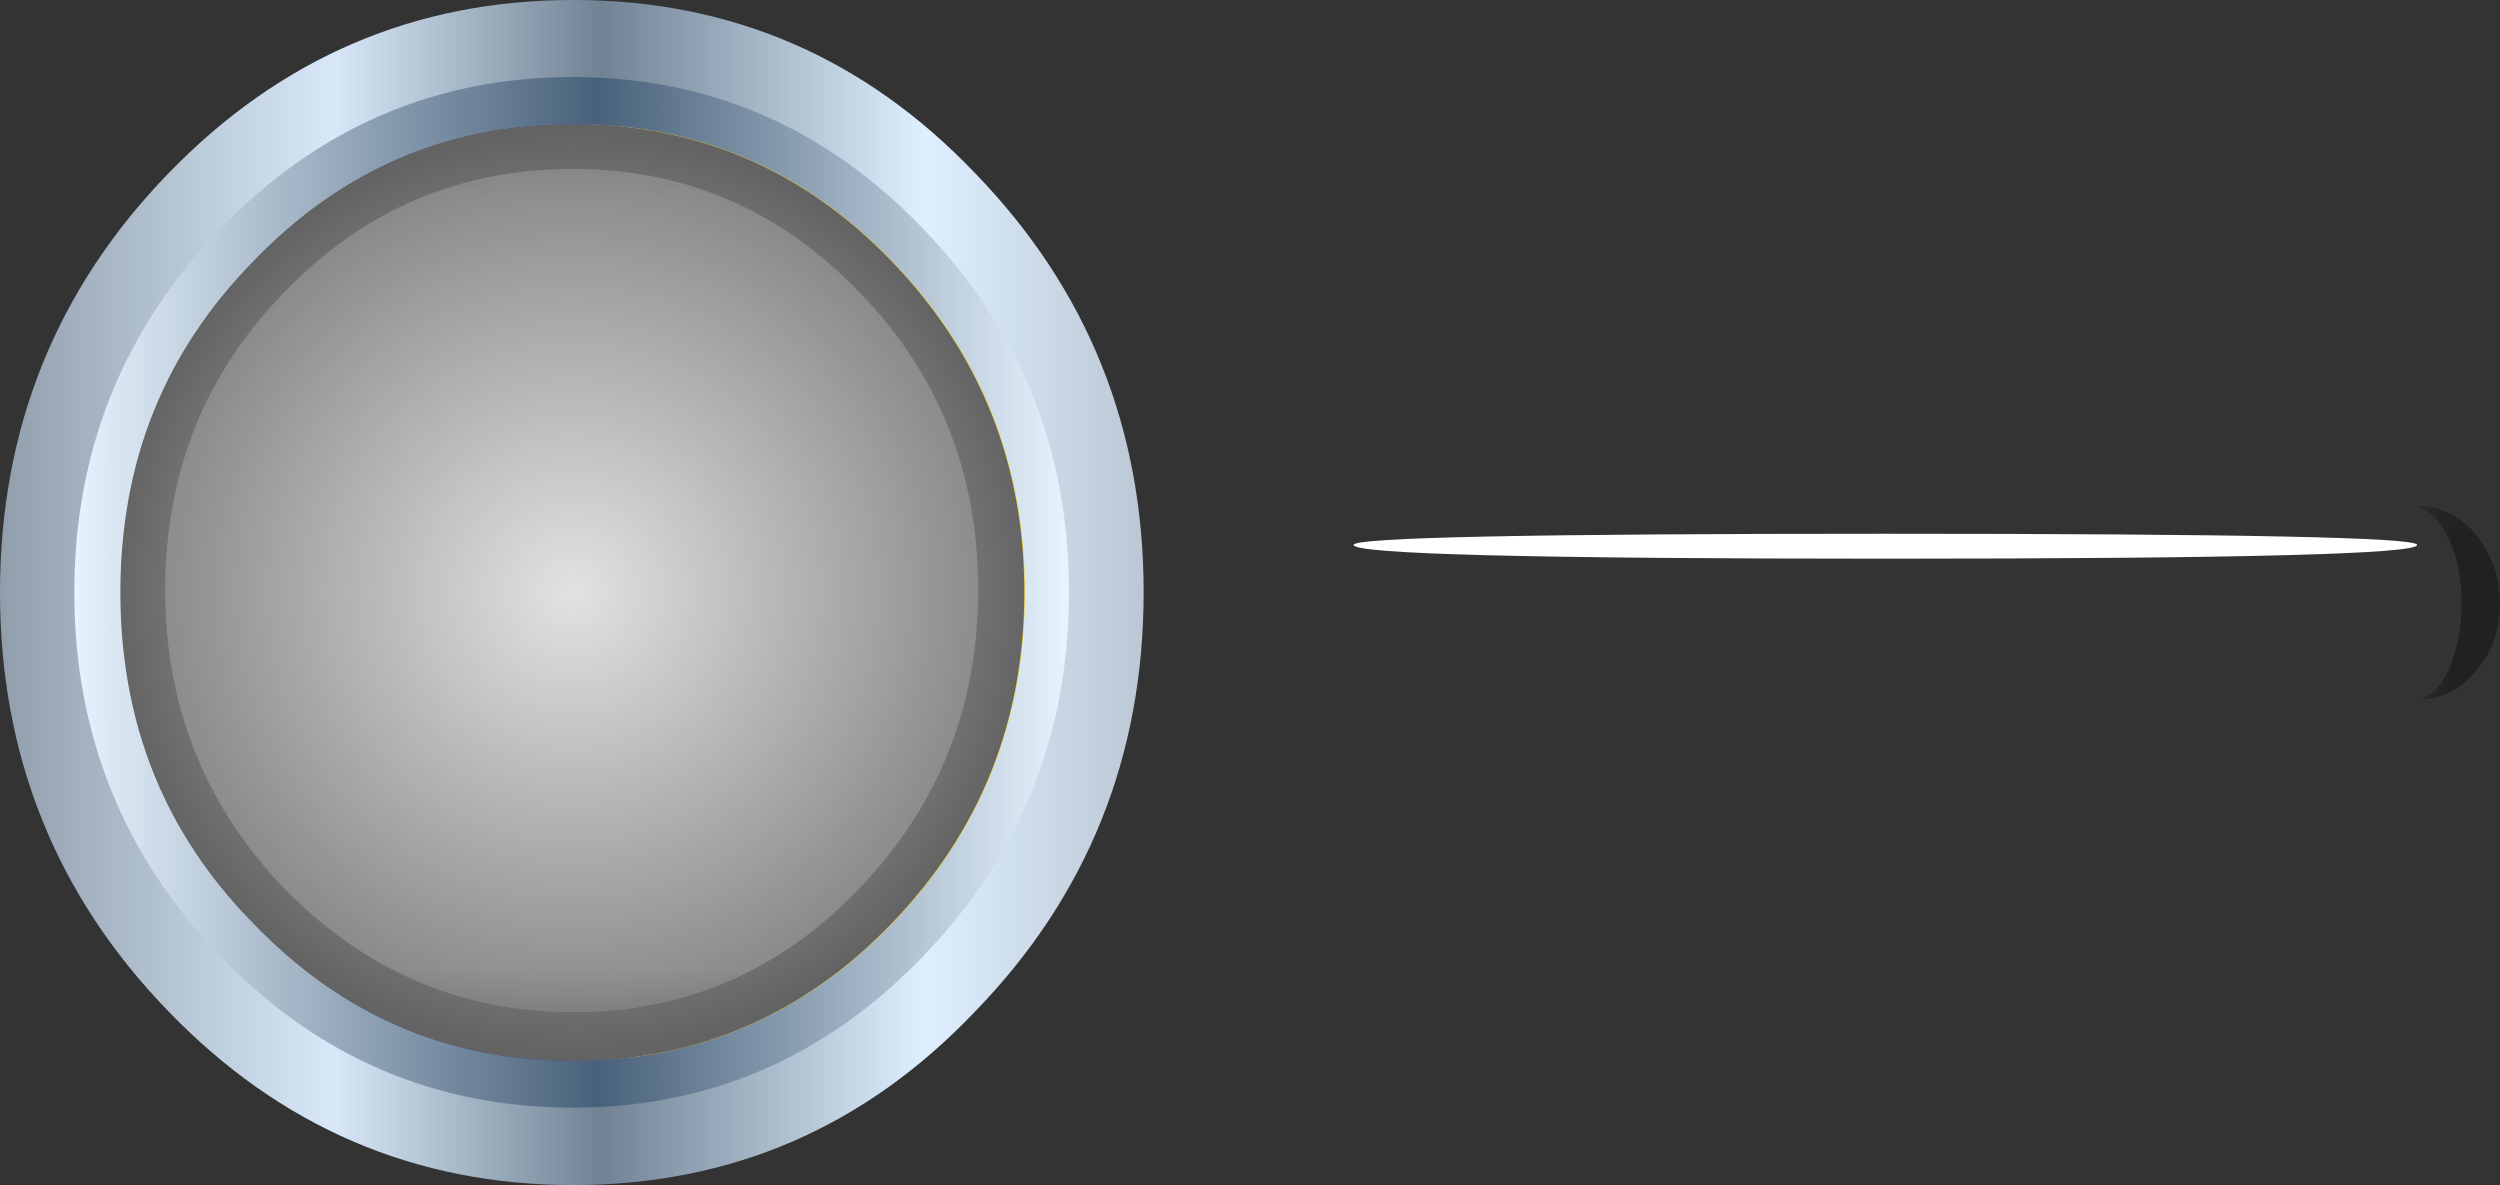 <svg xmlns="http://www.w3.org/2000/svg" viewBox="0 0 36.29 17.201"><rect x="0" y="0" width="36.29" height="17.201" fill="#333333" stroke="none"/><defs><clipPath id="A"><path d="M11.078 5.64v2.242h17.027c.254-.043.469-.172.637-.387A1.13 1.13 0 0029 6.761c0-.297-.086-.555-.258-.77a.894.894 0 00-.637-.351H11.078z"/></clipPath><clipPath id="o"><path d="M27.816 6.409a.612.612 0 00.192-.449V2.632a.51.51 0 00-.192-.414.61.61 0 00-.449-.192h-1.312a.62.62 0 00-.45.192.522.522 0 00-.191.414V5.96c0 .172.066.32.191.449.129.106.282.16.45.16h1.312a.682.682 0 00.449-.16z"/></clipPath><clipPath id="N"><path d="M1 1.76h11v11H1v-11z"/></clipPath><clipPath id="n"><path d="M1 1.76h11v11H1v-11z"/></clipPath><clipPath id="I"><path d="M28 5h2v4h-2V5z"/></clipPath><clipPath id="r"><path d="M27.816 6.409a.612.612 0 00.192-.449V2.632a.51.51 0 00-.192-.414.61.61 0 00-.449-.192h-1.312a.62.62 0 00-.45.192.522.522 0 00-.191.414V5.96c0 .172.066.32.191.449.129.106.282.16.45.16h1.312a.682.682 0 00.449-.16z"/></clipPath><clipPath id="c"><path d="M-9.591 21.75h7.819v6.251h-7.819V21.75z"/></clipPath><clipPath id="H"><path d="M28 4.76h2v4h-2v-4z"/></clipPath><clipPath id="m"><path d="M28 4.76h2v4h-2v-4z"/></clipPath><clipPath id="k"><path d="M-1.403-27.999h6.278V.128h-6.278v-28.127z"/></clipPath><clipPath id="u"><path d="M24.582 5.96V2.632a.55.55 0 00-.16-.414.392.392 0 00-.352-.192h-.957a.391.391 0 00-.351.192.547.547 0 00-.16.414V5.96c0 .406.168.609.511.609h.961c.34 0 .508-.203.508-.609z"/></clipPath><clipPath id="e"><path d="M-9.585 17.063h7.817v4.689h-7.817v-4.689z"/></clipPath><clipPath id="D"><path d="M11.078 5.64v2.242h17.027c.254-.043.469-.172.637-.387A1.13 1.13 0 0029 6.761c0-.297-.086-.555-.258-.77a.894.894 0 00-.637-.351H11.078z"/></clipPath><clipPath id="i"><path d="M-1.403-27.999h6.278V.128h-6.278v-28.127z"/></clipPath><clipPath id="a"><path d="M-9.591 21.75h7.819v6.251h-7.819V21.75z"/></clipPath><clipPath id="x"><path d="M24.582 5.96V2.632a.55.55 0 00-.16-.414.392.392 0 00-.352-.192h-.957a.391.391 0 00-.351.192.547.547 0 00-.16.414V5.96c0 .406.168.609.511.609h.961c.34 0 .508-.203.508-.609z"/></clipPath><clipPath id="g"><path d="M-9.585 17.063h7.817v4.689h-7.817v-4.689z"/></clipPath><clipPath id="O"><path d="M1 2h11v11H1V2z"/></clipPath><linearGradient id="h" y2="19.551" gradientUnits="userSpaceOnUse" x2="-2.07" y1="19.551" x1="-9.172"><stop offset="0" stop-color="#fff" stop-opacity="0"/><stop offset=".733" stop-color="#fff"/><stop offset=".753" stop-color="#fff"/><stop offset="1" stop-color="#fff"/></linearGradient><linearGradient id="z" y2="19.551" gradientUnits="userSpaceOnUse" x2="-2.07" y1="19.551" x1="-9.172"><stop offset="0"/><stop offset=".733" stop-color="#657586"/><stop offset=".753" stop-color="#5e6f80"/><stop offset="1" stop-color="#a9bbcc"/></linearGradient><linearGradient id="w" y2="19.551" gradientUnits="userSpaceOnUse" x2="-2.07" y1="19.551" x1="-9.172"><stop offset="0" stop-color="#97acc2"/><stop offset=".055" stop-color="#99aec3"/><stop offset=".09" stop-color="#a1b3c5"/><stop offset=".114" stop-color="#afbcca"/><stop offset=".137" stop-color="#c3c9d0"/><stop offset=".145" stop-color="#ced1d4"/><stop offset=".192" stop-color="#c2c8ce"/><stop offset=".314" stop-color="#a9b5c2"/><stop offset=".388" stop-color="#9faebd"/><stop offset=".486" stop-color="#9babba"/><stop offset=".573" stop-color="#91a0af"/><stop offset=".655" stop-color="#7e8e9e"/><stop offset=".733" stop-color="#657586"/><stop offset="1"/></linearGradient><linearGradient id="b" y2="24.426" gradientUnits="userSpaceOnUse" x2="-2.075" y1="24.426" x1="-9.177"><stop offset="0" stop-color="#fff"/><stop offset=".09" stop-color="#fff"/><stop offset=".114" stop-color="#fff"/><stop offset=".137" stop-color="#fff"/><stop offset=".145" stop-color="#fff"/><stop offset=".192" stop-color="#fff"/><stop offset=".314" stop-color="#fff"/><stop offset=".388" stop-color="#fff"/><stop offset=".486" stop-color="#fff"/><stop offset=".573" stop-color="#fff"/><stop offset=".655" stop-color="#fff"/><stop offset=".733" stop-color="#fff" stop-opacity="0"/><stop offset="1" stop-color="#fff" stop-opacity="0"/></linearGradient><linearGradient id="j" y2="-13.998" gradientUnits="userSpaceOnUse" x2="3.524" y1="-13.998" x1="-.051"><stop offset="0" stop-color="#fff"/><stop offset=".11" stop-color="#fff"/><stop offset=".141" stop-color="#fff"/><stop offset=".169" stop-color="#fff"/><stop offset=".192" stop-color="#fff"/><stop offset=".275" stop-color="#fff"/><stop offset=".345" stop-color="#fff"/><stop offset=".388" stop-color="#fff"/><stop offset=".486" stop-color="#fff"/><stop offset=".573" stop-color="#fff"/><stop offset=".655" stop-color="#fff" stop-opacity="0"/><stop offset="1" stop-color="#fff" stop-opacity="0"/></linearGradient><linearGradient id="K" y2="10.75" gradientUnits="userSpaceOnUse" x2="19.413" gradientTransform="matrix(.64 0 0 -.64 0 13.761)" y1="10.75" x1="1.388"><stop offset="0" stop-color="#e6f2fd"/><stop offset=".525" stop-color="#48617a"/><stop offset="1" stop-color="#e8f4ff"/></linearGradient><linearGradient id="C" y2="-13.998" gradientUnits="userSpaceOnUse" x2="3.524" y1="-13.998" x1="-.051"><stop offset="0" stop-color="#a3bad1"/><stop offset=".071" stop-color="#a5bcd3"/><stop offset=".11" stop-color="#adc3d8"/><stop offset=".141" stop-color="#bbcee1"/><stop offset=".169" stop-color="#cfdfee"/><stop offset=".192" stop-color="#e8f4ff"/><stop offset=".275" stop-color="#c2d0dd"/><stop offset=".345" stop-color="#a9b7c6"/><stop offset=".388" stop-color="#9faebd"/><stop offset=".486" stop-color="#9babba"/><stop offset=".573" stop-color="#91a0af"/><stop offset=".655" stop-color="#7e8e9e"/><stop offset="1"/></linearGradient><linearGradient id="f" y2="19.551" gradientUnits="userSpaceOnUse" x2="-2.07" y1="19.551" x1="-9.172"><stop offset="0" stop-color="#fff"/><stop offset=".09" stop-color="#fff"/><stop offset=".114" stop-color="#fff"/><stop offset=".137" stop-color="#fff"/><stop offset=".145" stop-color="#fff"/><stop offset=".192" stop-color="#fff"/><stop offset=".314" stop-color="#fff"/><stop offset=".388" stop-color="#fff"/><stop offset=".486" stop-color="#fff"/><stop offset=".573" stop-color="#fff"/><stop offset=".655" stop-color="#fff"/><stop offset=".733" stop-color="#fff" stop-opacity="0"/><stop offset="1" stop-color="#fff" stop-opacity="0"/></linearGradient><linearGradient id="t" y2="24.426" gradientUnits="userSpaceOnUse" x2="-2.075" y1="24.426" x1="-9.177"><stop offset="0"/><stop offset=".733" stop-color="#657586"/><stop offset=".753" stop-color="#5e6f80"/><stop offset="1" stop-color="#a9bbcc"/></linearGradient><linearGradient id="l" y2="-13.998" gradientUnits="userSpaceOnUse" x2="3.524" y1="-13.998" x1="-.051"><stop offset="0" stop-color="#fff" stop-opacity="0"/><stop offset=".655" stop-color="#fff"/><stop offset=".733" stop-color="#fff"/><stop offset=".753" stop-color="#fff"/><stop offset="1" stop-color="#fff"/></linearGradient><linearGradient id="J" y2="10.75" gradientUnits="userSpaceOnUse" x2="20.763" gradientTransform="matrix(.64 0 0 -.64 0 13.761)" y1="10.75" x1=".038"><stop offset="0" stop-color="#919fad"/><stop offset=".29" stop-color="#d8e8f8"/><stop offset=".525" stop-color="#708293"/><stop offset=".808" stop-color="#deefff"/><stop offset="1" stop-color="#bbc7d4"/></linearGradient><linearGradient id="q" y2="24.426" gradientUnits="userSpaceOnUse" x2="-2.075" y1="24.426" x1="-9.177"><stop offset="0" stop-color="#97acc2"/><stop offset=".055" stop-color="#99aec3"/><stop offset=".09" stop-color="#a1b3c5"/><stop offset=".114" stop-color="#afbcca"/><stop offset=".137" stop-color="#c3c9d0"/><stop offset=".145" stop-color="#ced1d4"/><stop offset=".192" stop-color="#c2c8ce"/><stop offset=".314" stop-color="#a9b5c2"/><stop offset=".388" stop-color="#9faebd"/><stop offset=".486" stop-color="#9babba"/><stop offset=".573" stop-color="#91a0af"/><stop offset=".655" stop-color="#7e8e9e"/><stop offset=".733" stop-color="#657586"/><stop offset="1"/></linearGradient><linearGradient id="d" y2="24.426" gradientUnits="userSpaceOnUse" x2="-2.075" y1="24.426" x1="-9.177"><stop offset="0" stop-color="#fff" stop-opacity="0"/><stop offset=".733" stop-color="#fff"/><stop offset=".753" stop-color="#fff"/><stop offset="1" stop-color="#fff"/></linearGradient><linearGradient id="F" y2="-13.998" gradientUnits="userSpaceOnUse" x2="3.524" y1="-13.998" x1="-.051"><stop offset="0"/><stop offset=".655" stop-color="#7e8e9e"/><stop offset=".733" stop-color="#657586"/><stop offset=".753" stop-color="#5e6f80"/><stop offset="1" stop-color="#a9bbcc"/></linearGradient><mask id="G"><g clip-path="url(#m)"><path d="M28 4.76h2v4h-2v-4z" fill-opacity=".352"/></g></mask><mask id="s"><g clip-path="url(#c)"><path d="M-9.591 21.75h7.819v6.251h-7.819V21.75z" fill="url(#d)"/></g></mask><mask id="y"><g clip-path="url(#g)"><path d="M-9.585 17.063h7.817v4.689h-7.817v-4.689z" fill="url(#h)"/></g></mask><mask id="E"><g clip-path="url(#k)"><path d="M-1.403-27.999h6.278V.128h-6.278v-28.127z" fill="url(#l)"/></g></mask><mask id="B"><g clip-path="url(#i)"><path d="M-1.403-27.999h6.278V.128h-6.278v-28.127z" fill="url(#j)"/></g></mask><mask id="p"><g clip-path="url(#a)"><path d="M-9.591 21.75h7.819v6.251h-7.819V21.75z" fill="url(#b)"/></g></mask><mask id="M"><g clip-path="url(#n)"><path d="M1 1.76h11v11H1v-11z" fill-opacity=".199"/></g></mask><mask id="v"><g clip-path="url(#e)"><path d="M-9.585 17.063h7.817v4.689h-7.817v-4.689z" fill="url(#f)"/></g></mask><radialGradient id="L" gradientUnits="userSpaceOnUse" cy="-8.5" cx="8.2" gradientTransform="matrix(.64 0 0 -.64 1.4 1.441)" r="8.351"><stop offset="0" stop-color="#dbdbdb"/><stop offset="1" stop-color="#636363"/></radialGradient></defs><g clip-path="url(#o)" transform="matrix(1.25 0 0 -1.25 0 17.201)"><g mask="url(#p)" transform="matrix(0 .64 .64 .001 11.08 7.881)"><path d="M27.816 6.409a.612.612 0 00.192-.449V2.632a.51.51 0 00-.192-.414.61.61 0 00-.449-.192h-1.312a.62.62 0 00-.45.192.522.522 0 00-.191.414V5.96c0 .172.066.32.191.449.129.106.282.16.45.16h1.312a.682.682 0 00.449-.16z" fill-rule="evenodd" fill="url(#q)"/></g></g><g clip-path="url(#r)" transform="matrix(1.25 0 0 -1.25 0 17.201)"><g mask="url(#s)" transform="matrix(0 .64 .64 .001 11.08 7.881)"><path d="M27.816 6.409a.612.612 0 00.192-.449V2.632a.51.51 0 00-.192-.414.61.61 0 00-.449-.192h-1.312a.62.62 0 00-.45.192.522.522 0 00-.191.414V5.96c0 .172.066.32.191.449.129.106.282.16.45.16h1.312a.682.682 0 00.449-.16z" fill-rule="evenodd" fill="url(#t)"/></g></g><g clip-path="url(#u)" transform="matrix(1.25 0 0 -1.25 0 17.201)"><g mask="url(#v)" transform="matrix(0 .64 .64 .001 11.08 7.881)"><path d="M24.582 5.96V2.632a.55.55 0 00-.16-.414.392.392 0 00-.352-.192h-.957a.391.391 0 00-.351.192.547.547 0 00-.16.414V5.96c0 .406.168.609.511.609h.961c.34 0 .508-.203.508-.609z" fill-rule="evenodd" fill="url(#w)"/></g></g><g clip-path="url(#x)" transform="matrix(1.25 0 0 -1.25 0 17.201)"><g mask="url(#y)" transform="matrix(0 .64 .64 .001 11.08 7.881)"><path d="M24.582 5.96V2.632a.55.55 0 00-.16-.414.392.392 0 00-.352-.192h-.957a.391.391 0 00-.351.192.547.547 0 00-.16.414V5.96c0 .406.168.609.511.609h.961c.34 0 .508-.203.508-.609z" fill-rule="evenodd" fill="url(#z)"/></g></g><g clip-path="url(#A)" transform="matrix(1.25 0 0 -1.25 0 17.201)"><g mask="url(#B)" transform="matrix(0 -.64 -.64 .001 11.081 7.881)"><path d="M11.078 5.64v2.242h17.027c.254-.043.469-.172.637-.387A1.13 1.13 0 0029 6.761c0-.297-.086-.555-.258-.77a.894.894 0 00-.637-.351H11.078z" fill-rule="evenodd" fill="url(#C)"/></g></g><g clip-path="url(#D)" transform="matrix(1.25 0 0 -1.25 0 17.201)"><g mask="url(#E)" transform="matrix(0 -.64 -.64 .001 11.081 7.881)"><path d="M11.078 5.64v2.242h17.027c.254-.043.469-.172.637-.387A1.13 1.13 0 0029 6.761c0-.297-.086-.555-.258-.77a.894.894 0 00-.637-.351H11.078z" fill-rule="evenodd" fill="url(#F)"/></g></g><g mask="url(#G)" transform="matrix(1.25 0 0 -1.25 0 17.201)"><g clip-path="url(#H)"><g clip-path="url(#I)" transform="translate(0 -.24)"><path d="M28.586 7c0 .297-.055.555-.16.77-.11.21-.238.328-.387.351h.031a.821.821 0 00.672-.32c.196-.235.289-.504.289-.801 0-.32-.093-.586-.289-.801a.821.821 0 00-.672-.32c.137.016.254.121.356.32.105.235.16.5.16.801z" fill-rule="evenodd"/></g></g></g><path d="M27.369 7.748c5.146 0 7.718.054 7.718.162 0 .132-2.572.2-7.718.2-5.148 0-7.72-.068-7.72-.2 0-.108 2.572-.162 7.72-.162z" fill-rule="evenodd" fill="#fff"/><path d="M13.281 6.882c0-1.899-.652-3.52-1.953-4.863C10.047.671 8.492-.001 6.656-.001c-1.832 0-3.402.672-4.703 2.02C.652 3.362 0 4.983 0 6.882c0 1.898.652 3.519 1.953 4.863s2.867 2.016 4.703 2.016 3.391-.672 4.672-2.016c1.301-1.344 1.953-2.965 1.953-4.863z" fill-rule="evenodd" fill="url(#J)" transform="matrix(1.25 0 0 -1.25 0 17.201)"/><path d="M12.414 6.882c0-1.645-.562-3.051-1.695-4.227C9.59 1.483 8.234.898 6.656.898c-1.601 0-2.965.585-4.097 1.757C1.43 3.831.863 5.237.863 6.882c0 1.641.567 3.051 1.696 4.223 1.132 1.171 2.496 1.761 4.097 1.761 1.578 0 2.934-.586 4.063-1.761 1.133-1.172 1.695-2.582 1.695-4.223z" fill-rule="evenodd" fill="url(#K)" transform="matrix(1.25 0 0 -1.25 0 17.201)"/><path d="M14.877 8.599c0 1.865-.638 3.467-1.918 4.8C11.68 14.73 10.13 15.4 8.32 15.4s-3.359-.67-4.639-2.002c-1.278-1.304-1.923-2.905-1.923-4.8s.645-3.492 1.923-4.8c1.28-1.333 2.823-1.997 4.639-1.997 1.811 0 3.36.664 4.639 1.997 1.28 1.333 1.919 2.935 1.919 4.8z" fill-rule="evenodd" fill="#f1cf24"/><path d="M8.32 1.802c.401 0 .801.039 1.201.116.694 1.094.85 2.174.479 3.243-.293.801-.786 1.972-1.48 3.521-.531 1.356-.8 2.519-.8 3.476 0 .64.2 1.23.6 1.763.508.664 1.186 1.04 2.041 1.117a5.78 5.78 0 01-2.041.363c-1.811 0-3.359-.67-4.639-2.002-1.278-1.304-1.923-2.905-1.923-4.8s.645-3.492 1.923-4.8c1.28-1.333 2.823-1.997 4.639-1.997z" fill-rule="evenodd" fill="#002bff"/><path d="M11.895 6.882c0-1.492-.512-2.774-1.536-3.84C9.336 1.976 8.098 1.44 6.648 1.44c-1.453 0-2.687.536-3.71 1.602-1.028 1.043-1.54 2.324-1.54 3.84s.512 2.793 1.54 3.84c1.023 1.066 2.257 1.597 3.71 1.597 1.45 0 2.688-.531 3.711-1.597 1.024-1.067 1.536-2.348 1.536-3.84z" fill-rule="evenodd" fill="url(#L)" transform="matrix(1.25 0 0 -1.25 0 17.201)"/><g mask="url(#M)" transform="matrix(1.25 0 0 -1.25 0 17.201)"><g clip-path="url(#N)"><g clip-path="url(#O)" transform="translate(0 -.24)"><path d="M11.359 7.145c0-1.344-.457-2.497-1.375-3.457-.918-.961-2.027-1.442-3.328-1.442s-2.422.481-3.359 1.442c-.918.96-1.379 2.113-1.379 3.457 0 1.363.461 2.515 1.379 3.457.918.957 2.035 1.437 3.359 1.437 1.301 0 2.41-.48 3.328-1.437.918-.942 1.375-2.094 1.375-3.457z" fill-rule="evenodd" fill="#fff"/></g></g></g></svg>